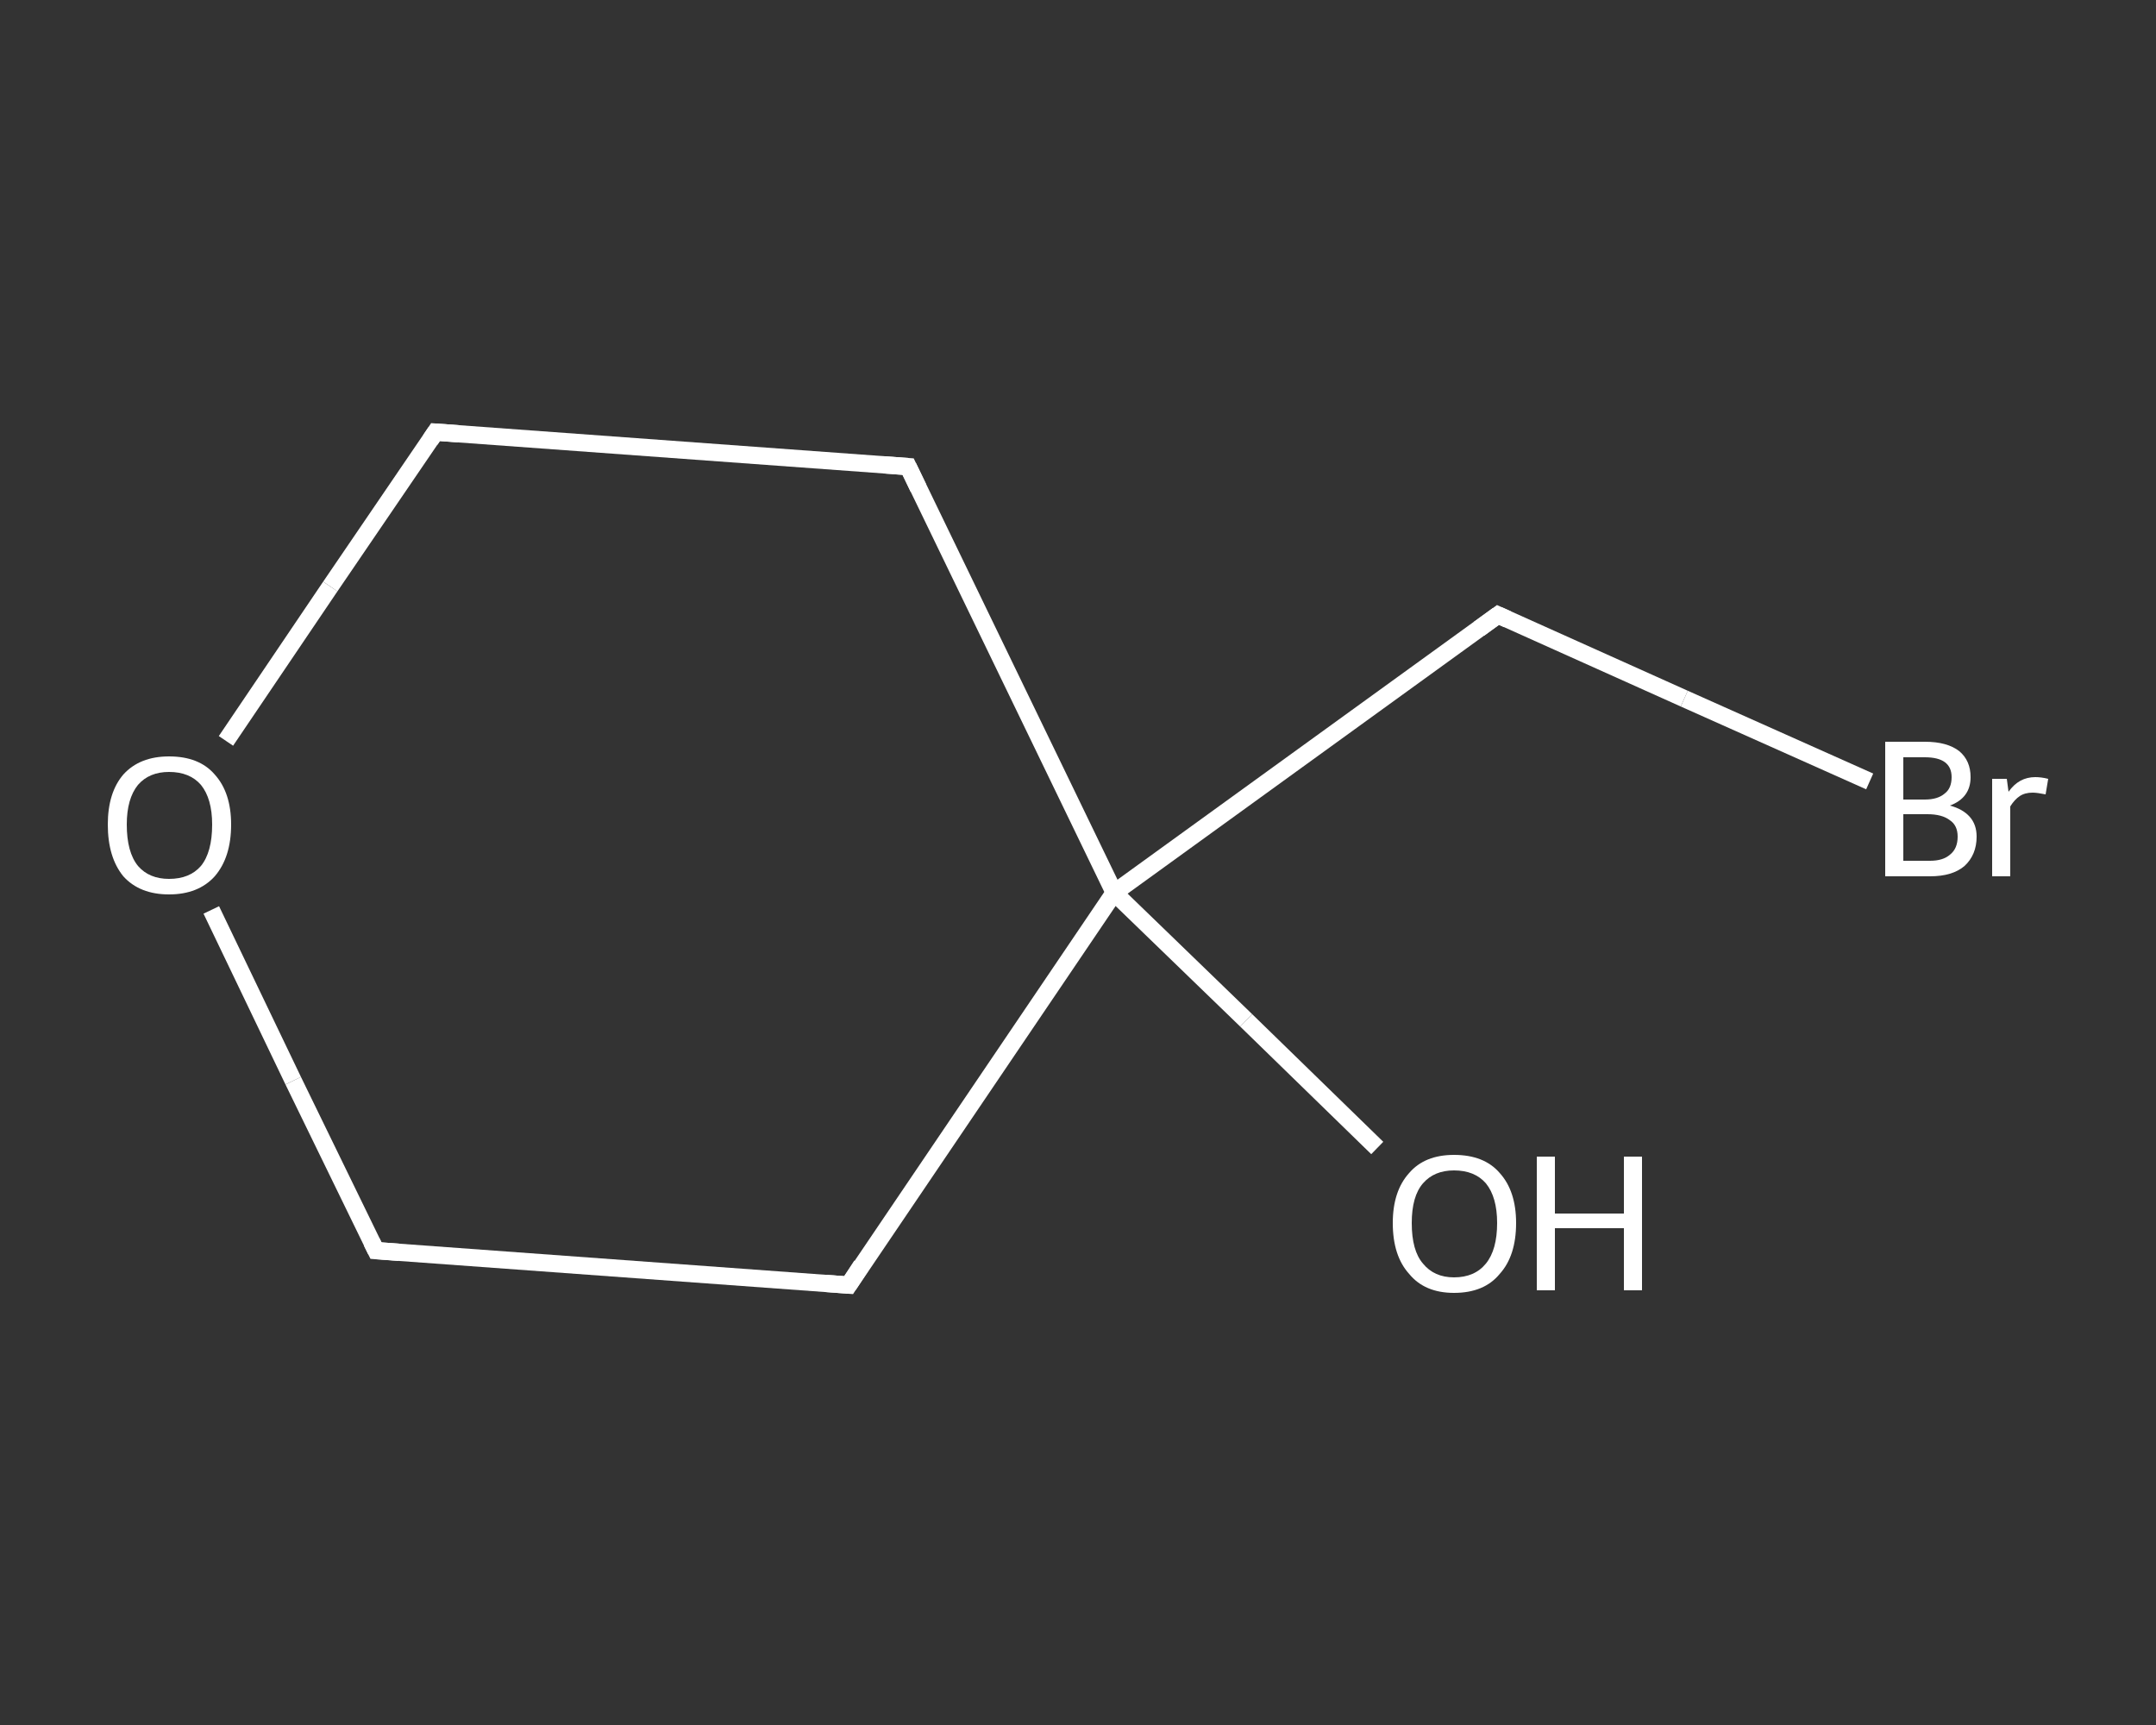 <?xml version='1.0' encoding='iso-8859-1'?>
<svg version='1.1' baseProfile='full'
              xmlns='http://www.w3.org/2000/svg'
                      xmlns:rdkit='http://www.rdkit.org/xml'
                      xmlns:xlink='http://www.w3.org/1999/xlink'
                  xml:space='preserve'
width='250px' height='200px' viewBox='0 0 250 200'>
<rect x="0" y="0" width="250" height="200" fill="#333333" stroke="none"/>
<!-- END OF HEADER -->
<rect style='opacity:1.0;fill:transparent;stroke:none' width='250.0' height='200.0' x='0.0' y='0.0'> </rect>
<path class='bond-0 atom-0 atom-1' d='M 159.7,133.1 L 144.5,118.3' style='fill:none;fill-rule:evenodd;stroke:#FFFFFF;stroke-width:2.0px;stroke-linecap:butt;stroke-linejoin:miter;stroke-opacity:1' />
<path class='bond-0 atom-0 atom-1' d='M 144.5,118.3 L 129.2,103.5' style='fill:none;fill-rule:evenodd;stroke:#FFFFFF;stroke-width:2.0px;stroke-linecap:butt;stroke-linejoin:miter;stroke-opacity:1' />
<path class='bond-1 atom-1 atom-2' d='M 129.2,103.5 L 173.7,71.3' style='fill:none;fill-rule:evenodd;stroke:#FFFFFF;stroke-width:2.0px;stroke-linecap:butt;stroke-linejoin:miter;stroke-opacity:1' />
<path class='bond-2 atom-2 atom-3' d='M 173.7,71.3 L 195.3,81.0' style='fill:none;fill-rule:evenodd;stroke:#FFFFFF;stroke-width:2.0px;stroke-linecap:butt;stroke-linejoin:miter;stroke-opacity:1' />
<path class='bond-2 atom-2 atom-3' d='M 195.3,81.0 L 216.8,90.6' style='fill:none;fill-rule:evenodd;stroke:#FFFFFF;stroke-width:2.0px;stroke-linecap:butt;stroke-linejoin:miter;stroke-opacity:1' />
<path class='bond-3 atom-1 atom-4' d='M 129.2,103.5 L 98.4,149.0' style='fill:none;fill-rule:evenodd;stroke:#FFFFFF;stroke-width:2.0px;stroke-linecap:butt;stroke-linejoin:miter;stroke-opacity:1' />
<path class='bond-4 atom-4 atom-5' d='M 98.4,149.0 L 43.6,145.0' style='fill:none;fill-rule:evenodd;stroke:#FFFFFF;stroke-width:2.0px;stroke-linecap:butt;stroke-linejoin:miter;stroke-opacity:1' />
<path class='bond-5 atom-5 atom-6' d='M 43.6,145.0 L 34.0,125.3' style='fill:none;fill-rule:evenodd;stroke:#FFFFFF;stroke-width:2.0px;stroke-linecap:butt;stroke-linejoin:miter;stroke-opacity:1' />
<path class='bond-5 atom-5 atom-6' d='M 34.0,125.3 L 24.5,105.5' style='fill:none;fill-rule:evenodd;stroke:#FFFFFF;stroke-width:2.0px;stroke-linecap:butt;stroke-linejoin:miter;stroke-opacity:1' />
<path class='bond-6 atom-6 atom-7' d='M 26.2,85.9 L 38.3,68.0' style='fill:none;fill-rule:evenodd;stroke:#FFFFFF;stroke-width:2.0px;stroke-linecap:butt;stroke-linejoin:miter;stroke-opacity:1' />
<path class='bond-6 atom-6 atom-7' d='M 38.3,68.0 L 50.5,50.1' style='fill:none;fill-rule:evenodd;stroke:#FFFFFF;stroke-width:2.0px;stroke-linecap:butt;stroke-linejoin:miter;stroke-opacity:1' />
<path class='bond-7 atom-7 atom-8' d='M 50.5,50.1 L 105.3,54.1' style='fill:none;fill-rule:evenodd;stroke:#FFFFFF;stroke-width:2.0px;stroke-linecap:butt;stroke-linejoin:miter;stroke-opacity:1' />
<path class='bond-8 atom-8 atom-1' d='M 105.3,54.1 L 129.2,103.5' style='fill:none;fill-rule:evenodd;stroke:#FFFFFF;stroke-width:2.0px;stroke-linecap:butt;stroke-linejoin:miter;stroke-opacity:1' />
<path d='M 171.5,72.9 L 173.7,71.3 L 174.8,71.8' style='fill:none;stroke:#FFFFFF;stroke-width:2.0px;stroke-linecap:butt;stroke-linejoin:miter;stroke-opacity:1;' />
<path d='M 99.9,146.7 L 98.4,149.0 L 95.7,148.8' style='fill:none;stroke:#FFFFFF;stroke-width:2.0px;stroke-linecap:butt;stroke-linejoin:miter;stroke-opacity:1;' />
<path d='M 46.3,145.2 L 43.6,145.0 L 43.1,144.0' style='fill:none;stroke:#FFFFFF;stroke-width:2.0px;stroke-linecap:butt;stroke-linejoin:miter;stroke-opacity:1;' />
<path d='M 49.9,51.0 L 50.5,50.1 L 53.2,50.3' style='fill:none;stroke:#FFFFFF;stroke-width:2.0px;stroke-linecap:butt;stroke-linejoin:miter;stroke-opacity:1;' />
<path d='M 102.5,53.9 L 105.3,54.1 L 106.5,56.6' style='fill:none;stroke:#FFFFFF;stroke-width:2.0px;stroke-linecap:butt;stroke-linejoin:miter;stroke-opacity:1;' />
<path class='atom-0' d='M 161.5 141.8
Q 161.5 138.1, 163.4 136.0
Q 165.2 133.9, 168.6 133.9
Q 172.1 133.9, 173.9 136.0
Q 175.8 138.1, 175.8 141.8
Q 175.8 145.6, 173.9 147.7
Q 172.1 149.9, 168.6 149.9
Q 165.2 149.9, 163.4 147.7
Q 161.5 145.6, 161.5 141.8
M 168.6 148.1
Q 171.0 148.1, 172.3 146.5
Q 173.6 144.9, 173.6 141.8
Q 173.6 138.8, 172.3 137.2
Q 171.0 135.7, 168.6 135.7
Q 166.3 135.7, 165.0 137.2
Q 163.7 138.7, 163.7 141.8
Q 163.7 145.0, 165.0 146.5
Q 166.3 148.1, 168.6 148.1
' fill='#FFFFFF'/>
<path class='atom-0' d='M 178.2 134.1
L 180.3 134.1
L 180.3 140.7
L 188.3 140.7
L 188.3 134.1
L 190.4 134.1
L 190.4 149.6
L 188.3 149.6
L 188.3 142.4
L 180.3 142.4
L 180.3 149.6
L 178.2 149.6
L 178.2 134.1
' fill='#FFFFFF'/>
<path class='atom-3' d='M 226.1 93.4
Q 227.6 93.8, 228.4 94.7
Q 229.2 95.6, 229.2 97.0
Q 229.2 99.1, 227.8 100.4
Q 226.4 101.6, 223.8 101.6
L 218.6 101.6
L 218.6 86.0
L 223.2 86.0
Q 225.8 86.0, 227.2 87.1
Q 228.5 88.2, 228.5 90.1
Q 228.5 92.5, 226.1 93.4
M 220.7 87.8
L 220.7 92.7
L 223.2 92.7
Q 224.7 92.7, 225.5 92.0
Q 226.3 91.4, 226.3 90.1
Q 226.3 87.8, 223.2 87.8
L 220.7 87.8
M 223.8 99.8
Q 225.3 99.8, 226.1 99.1
Q 227.0 98.4, 227.0 97.0
Q 227.0 95.7, 226.1 95.1
Q 225.2 94.4, 223.5 94.4
L 220.7 94.4
L 220.7 99.8
L 223.8 99.8
' fill='#FFFFFF'/>
<path class='atom-3' d='M 232.7 90.3
L 232.9 91.8
Q 234.1 90.1, 236.0 90.1
Q 236.7 90.1, 237.5 90.3
L 237.2 92.1
Q 236.2 91.9, 235.7 91.9
Q 234.8 91.9, 234.2 92.3
Q 233.6 92.7, 233.1 93.5
L 233.1 101.6
L 231.0 101.6
L 231.0 90.3
L 232.7 90.3
' fill='#FFFFFF'/>
<path class='atom-6' d='M 12.5 95.6
Q 12.5 91.9, 14.3 89.8
Q 16.2 87.7, 19.6 87.7
Q 23.1 87.7, 24.9 89.8
Q 26.8 91.9, 26.8 95.6
Q 26.8 99.4, 24.9 101.6
Q 23.0 103.7, 19.6 103.7
Q 16.2 103.7, 14.3 101.6
Q 12.5 99.4, 12.5 95.6
M 19.6 101.9
Q 22.0 101.9, 23.3 100.4
Q 24.6 98.8, 24.6 95.6
Q 24.6 92.6, 23.3 91.0
Q 22.0 89.5, 19.6 89.5
Q 17.3 89.5, 16.0 91.0
Q 14.7 92.6, 14.7 95.6
Q 14.7 98.8, 16.0 100.4
Q 17.3 101.9, 19.6 101.9
' fill='#FFFFFF'/>
</svg>
